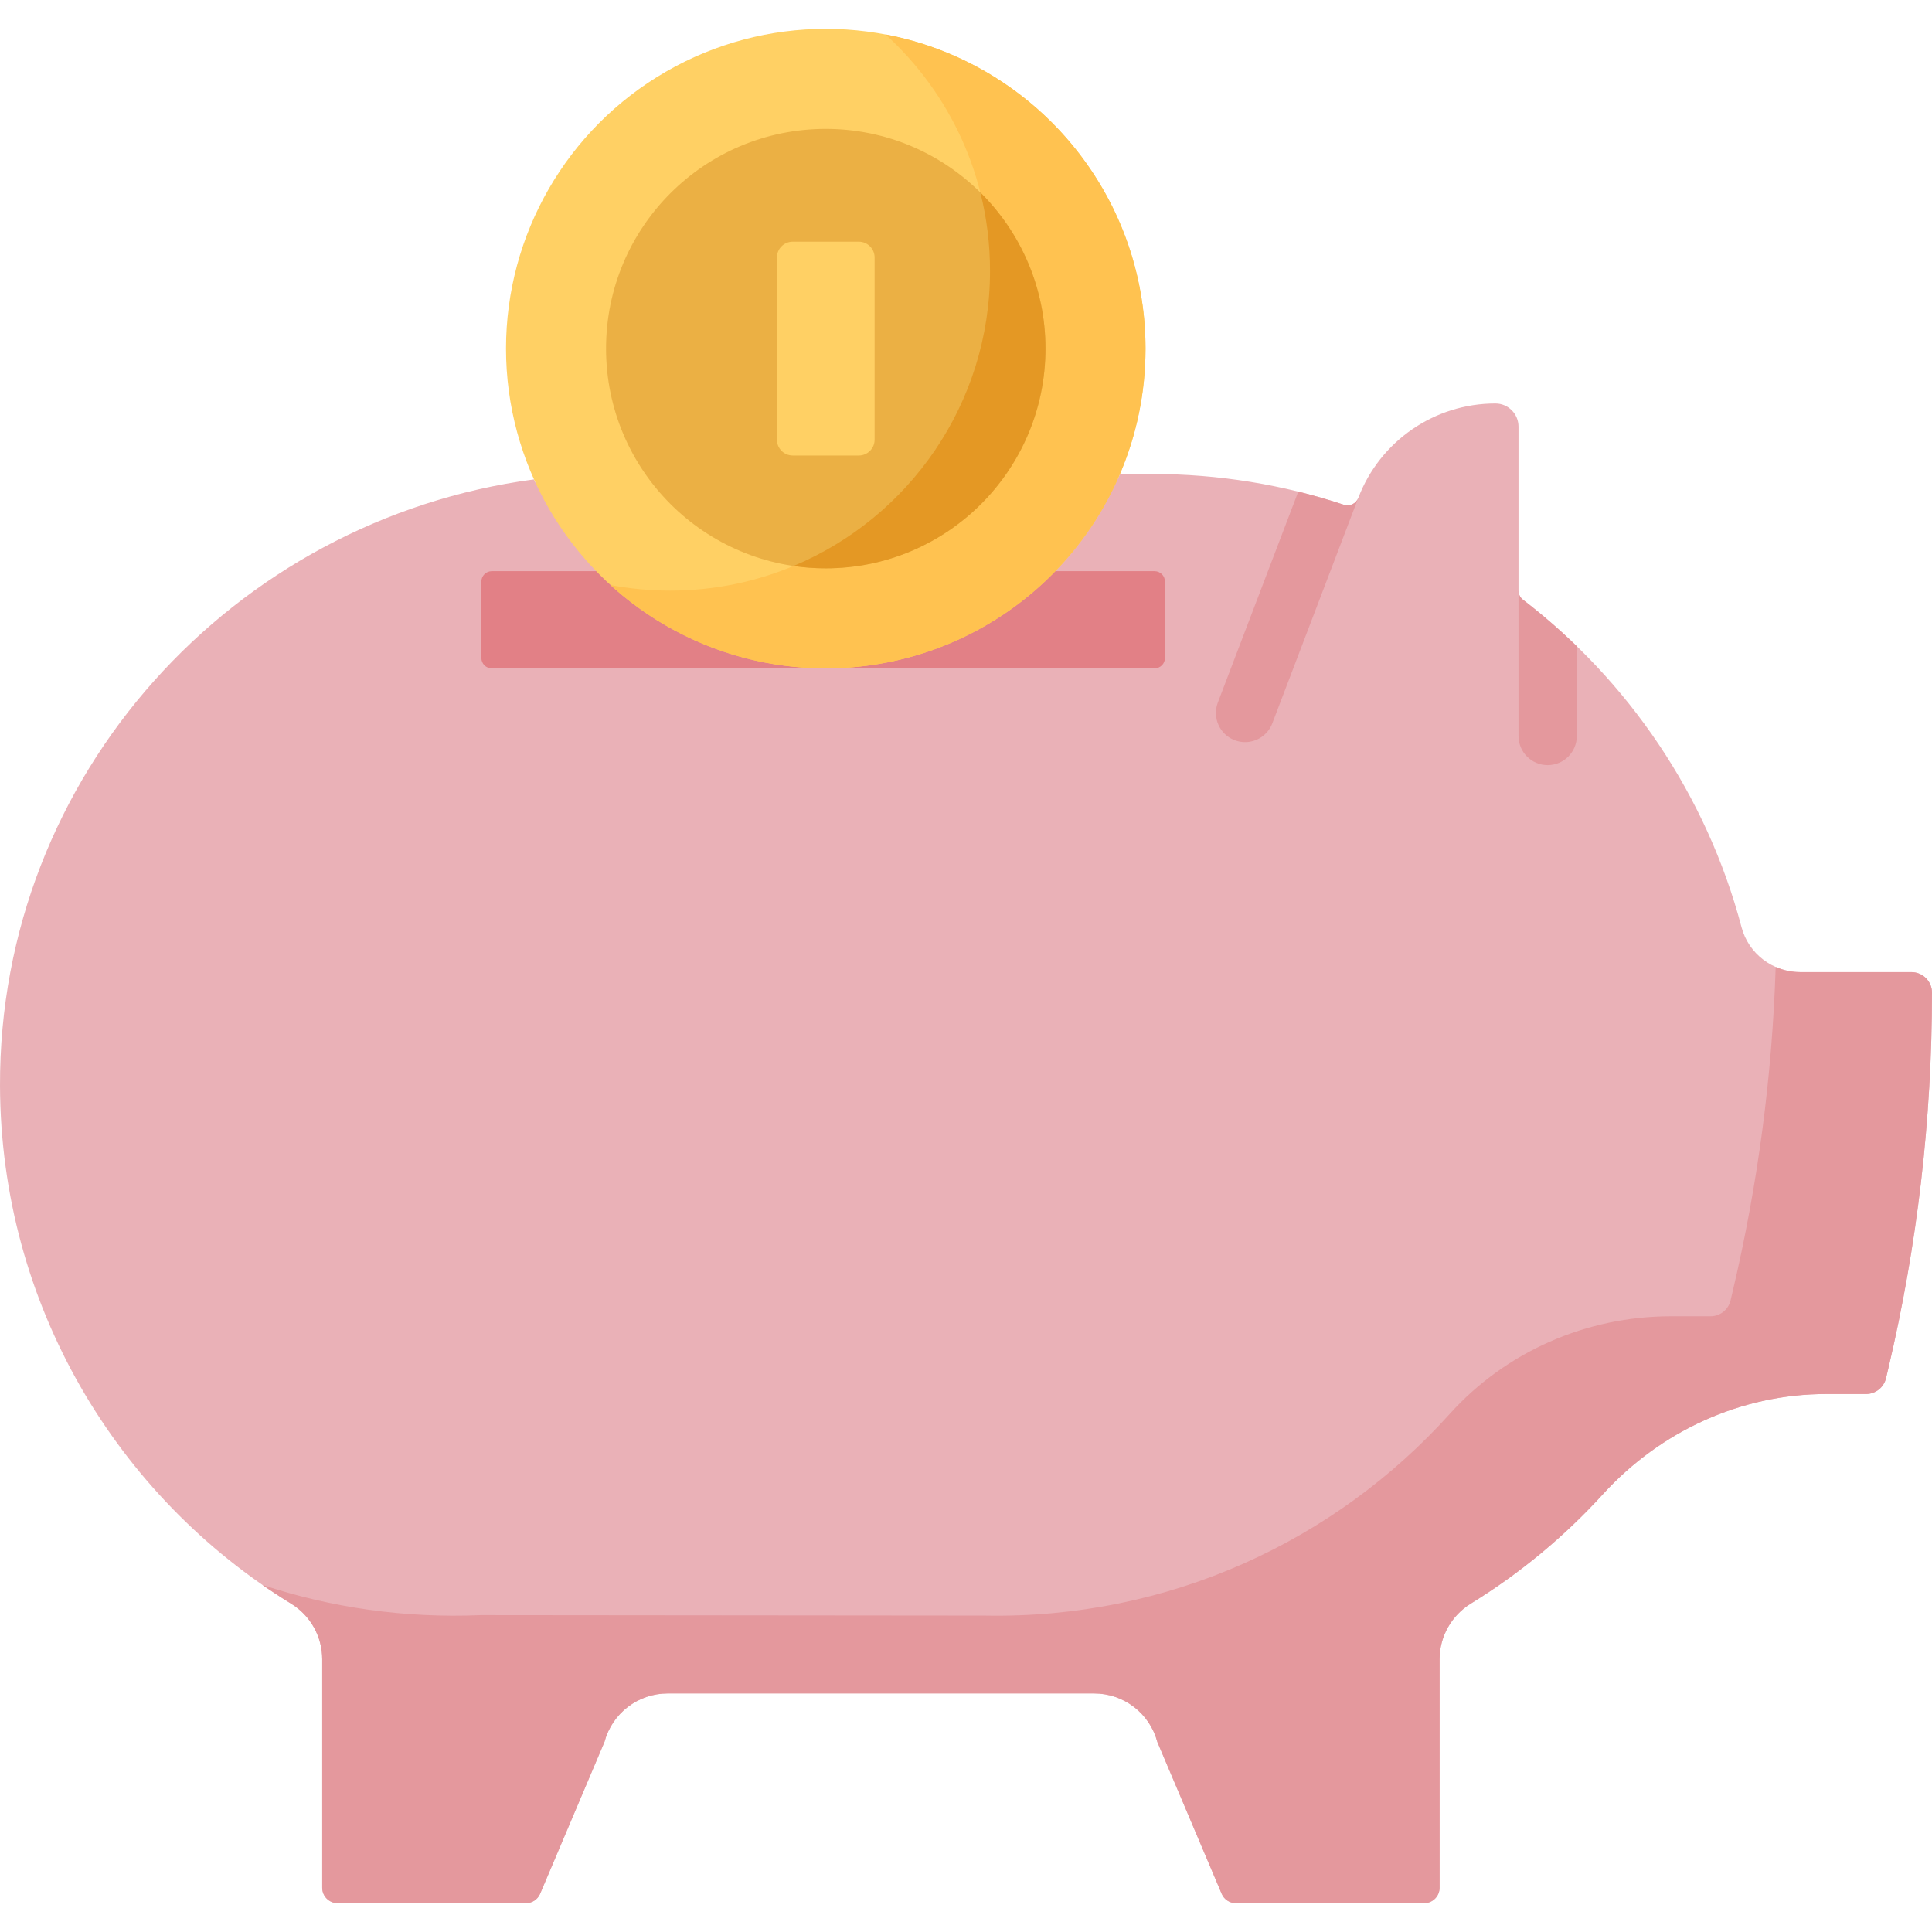 <svg id="Capa_1" enable-background="new 0 0 512 512" height="512" viewBox="0 0 512 512" width="512" xmlns="http://www.w3.org/2000/svg"><g><path d="m506.541 257.622h-29.447c-7.277 0-13.703-4.857-15.565-11.892-9.267-35.005-29.988-65.351-57.909-86.785-.754-.579-1.2-1.469-1.2-2.419v-43.462c0-3.376-2.733-6.132-6.108-6.134-16.138-.011-30.603 9.948-36.353 25.025-.587 1.539-2.278 2.321-3.842 1.804-15.974-5.286-33.053-8.147-50.799-8.147h-8.507c-12.922 30.283-142.071 30.952-155.32 1.437-79.608 10.584-141.784 78.368-141.49 160.735.208 58.053 31.029 108.891 77.163 137.213 5.118 3.142 8.227 8.724 8.227 14.73v60.539c0 2.259 1.831 4.089 4.089 4.089h49.897c1.642 0 3.125-.982 3.765-2.494l17.05-40.235c2.026-7.579 8.892-12.851 16.737-12.851h113.04c7.845 0 14.711 5.272 16.736 12.851l17.05 40.235c.641 1.512 2.123 2.494 3.765 2.494h49.898c2.258 0 4.089-1.831 4.089-4.089v-60.539c0-6.032 3.15-11.611 8.289-14.769 12.994-7.985 24.772-17.757 34.991-28.974 15.233-16.72 36.585-26.551 59.203-26.551h10.519c2.533 0 4.733-1.742 5.313-4.207l.611-2.595c7.687-32.637 11.567-66.054 11.565-99.584.002-3.001-2.456-5.425-5.457-5.425z" fill="#eab1b7"/><path d="m197.943 151.366h-67.617c-1.523 0-2.758 1.235-2.758 2.758v20.238c0 1.523 1.235 2.758 2.758 2.758h88.51c-23.872.001-5.492-9.87-20.893-25.754z" fill="#e28086"/><path d="m305.966 151.366h-58.083c-15.402 15.883-5.176 25.755-29.048 25.755h87.131c1.523 0 2.758-1.235 2.758-2.758v-20.238c0-1.524-1.234-2.759-2.758-2.759z" fill="#e28086"/><path d="m506.541 257.622h-29.447c-2.298 0-4.51-.485-6.521-1.369-.917 28.886-4.715 57.62-11.346 85.773l-.611 2.596c-.58 2.465-2.78 4.207-5.313 4.207h-10.52c-22.309 0-43.672 9.32-58.607 25.893-30.234 33.551-74.336 54.364-123.255 53.421l-133.51-.122c-20.288.862-39.793-2.021-57.881-8.012 2.494 1.732 5.038 3.395 7.632 4.987 5.118 3.142 8.227 8.724 8.227 14.73v60.54c0 2.259 1.831 4.089 4.089 4.089h49.897c1.642 0 3.125-.982 3.765-2.494l17.05-40.234c2.026-7.579 8.892-12.851 16.737-12.851h113.04c7.845 0 14.711 5.272 16.736 12.851l17.05 40.235c.641 1.512 2.123 2.493 3.765 2.493h49.898c2.258 0 4.089-1.83 4.089-4.089v-60.539c0-6.032 3.15-11.611 8.289-14.77 12.994-7.985 24.772-17.757 34.991-28.973 15.233-16.72 36.585-26.551 59.203-26.551h10.519c2.533 0 4.733-1.742 5.313-4.207l.611-2.596c7.687-32.636 11.567-66.054 11.565-99.583.004-3.001-2.455-5.425-5.455-5.425z" fill="#e4989d"/><circle cx="218.836" cy="92.383" fill="#ffd064" r="84.738"/><path d="m234.68 9.124c17.011 15.498 27.686 37.83 27.686 62.655 0 46.8-37.939 84.738-84.738 84.738-5.415 0-10.712-.508-15.845-1.479 15.057 13.719 35.078 22.083 57.052 22.083 46.8 0 84.738-37.938 84.738-84.738.001-41.384-29.666-75.839-68.893-83.259z" fill="#ffc250"/><circle cx="218.836" cy="92.383" fill="#ebb044" r="58.226"/><path d="m210.302 149.988c2.785.409 5.634.621 8.533.621 32.157 0 58.226-26.069 58.226-58.226 0-16.183-6.602-30.824-17.26-41.377 1.675 6.647 2.565 13.606 2.565 20.774 0 35.218-21.485 65.418-52.064 78.208z" fill="#e49824"/><path d="m227.589 120.716h-17.506c-2.315 0-4.191-1.876-4.191-4.191v-48.285c0-2.315 1.876-4.191 4.191-4.191h17.506c2.315 0 4.191 1.876 4.191 4.191v48.285c-.001 2.315-1.877 4.191-4.191 4.191z" fill="#ffd064"/><g fill="#e4989d"><path d="m403.62 158.946c-.754-.579-1.2-1.469-1.2-2.42v38.514c0 4.268 3.459 7.726 7.726 7.726s7.726-3.459 7.726-7.726v-23.776c-4.504-4.374-9.263-8.489-14.252-12.318z"/><path d="m327.202 196.16c.906.345 1.837.509 2.753.509 3.112 0 6.045-1.894 7.22-4.975l22.784-59.739c-.587 1.539-2.278 2.321-3.842 1.804-3.955-1.308-7.977-2.468-12.06-3.473l-21.32 55.901c-1.521 3.988.478 8.452 4.465 9.973z"/></g></g></svg>